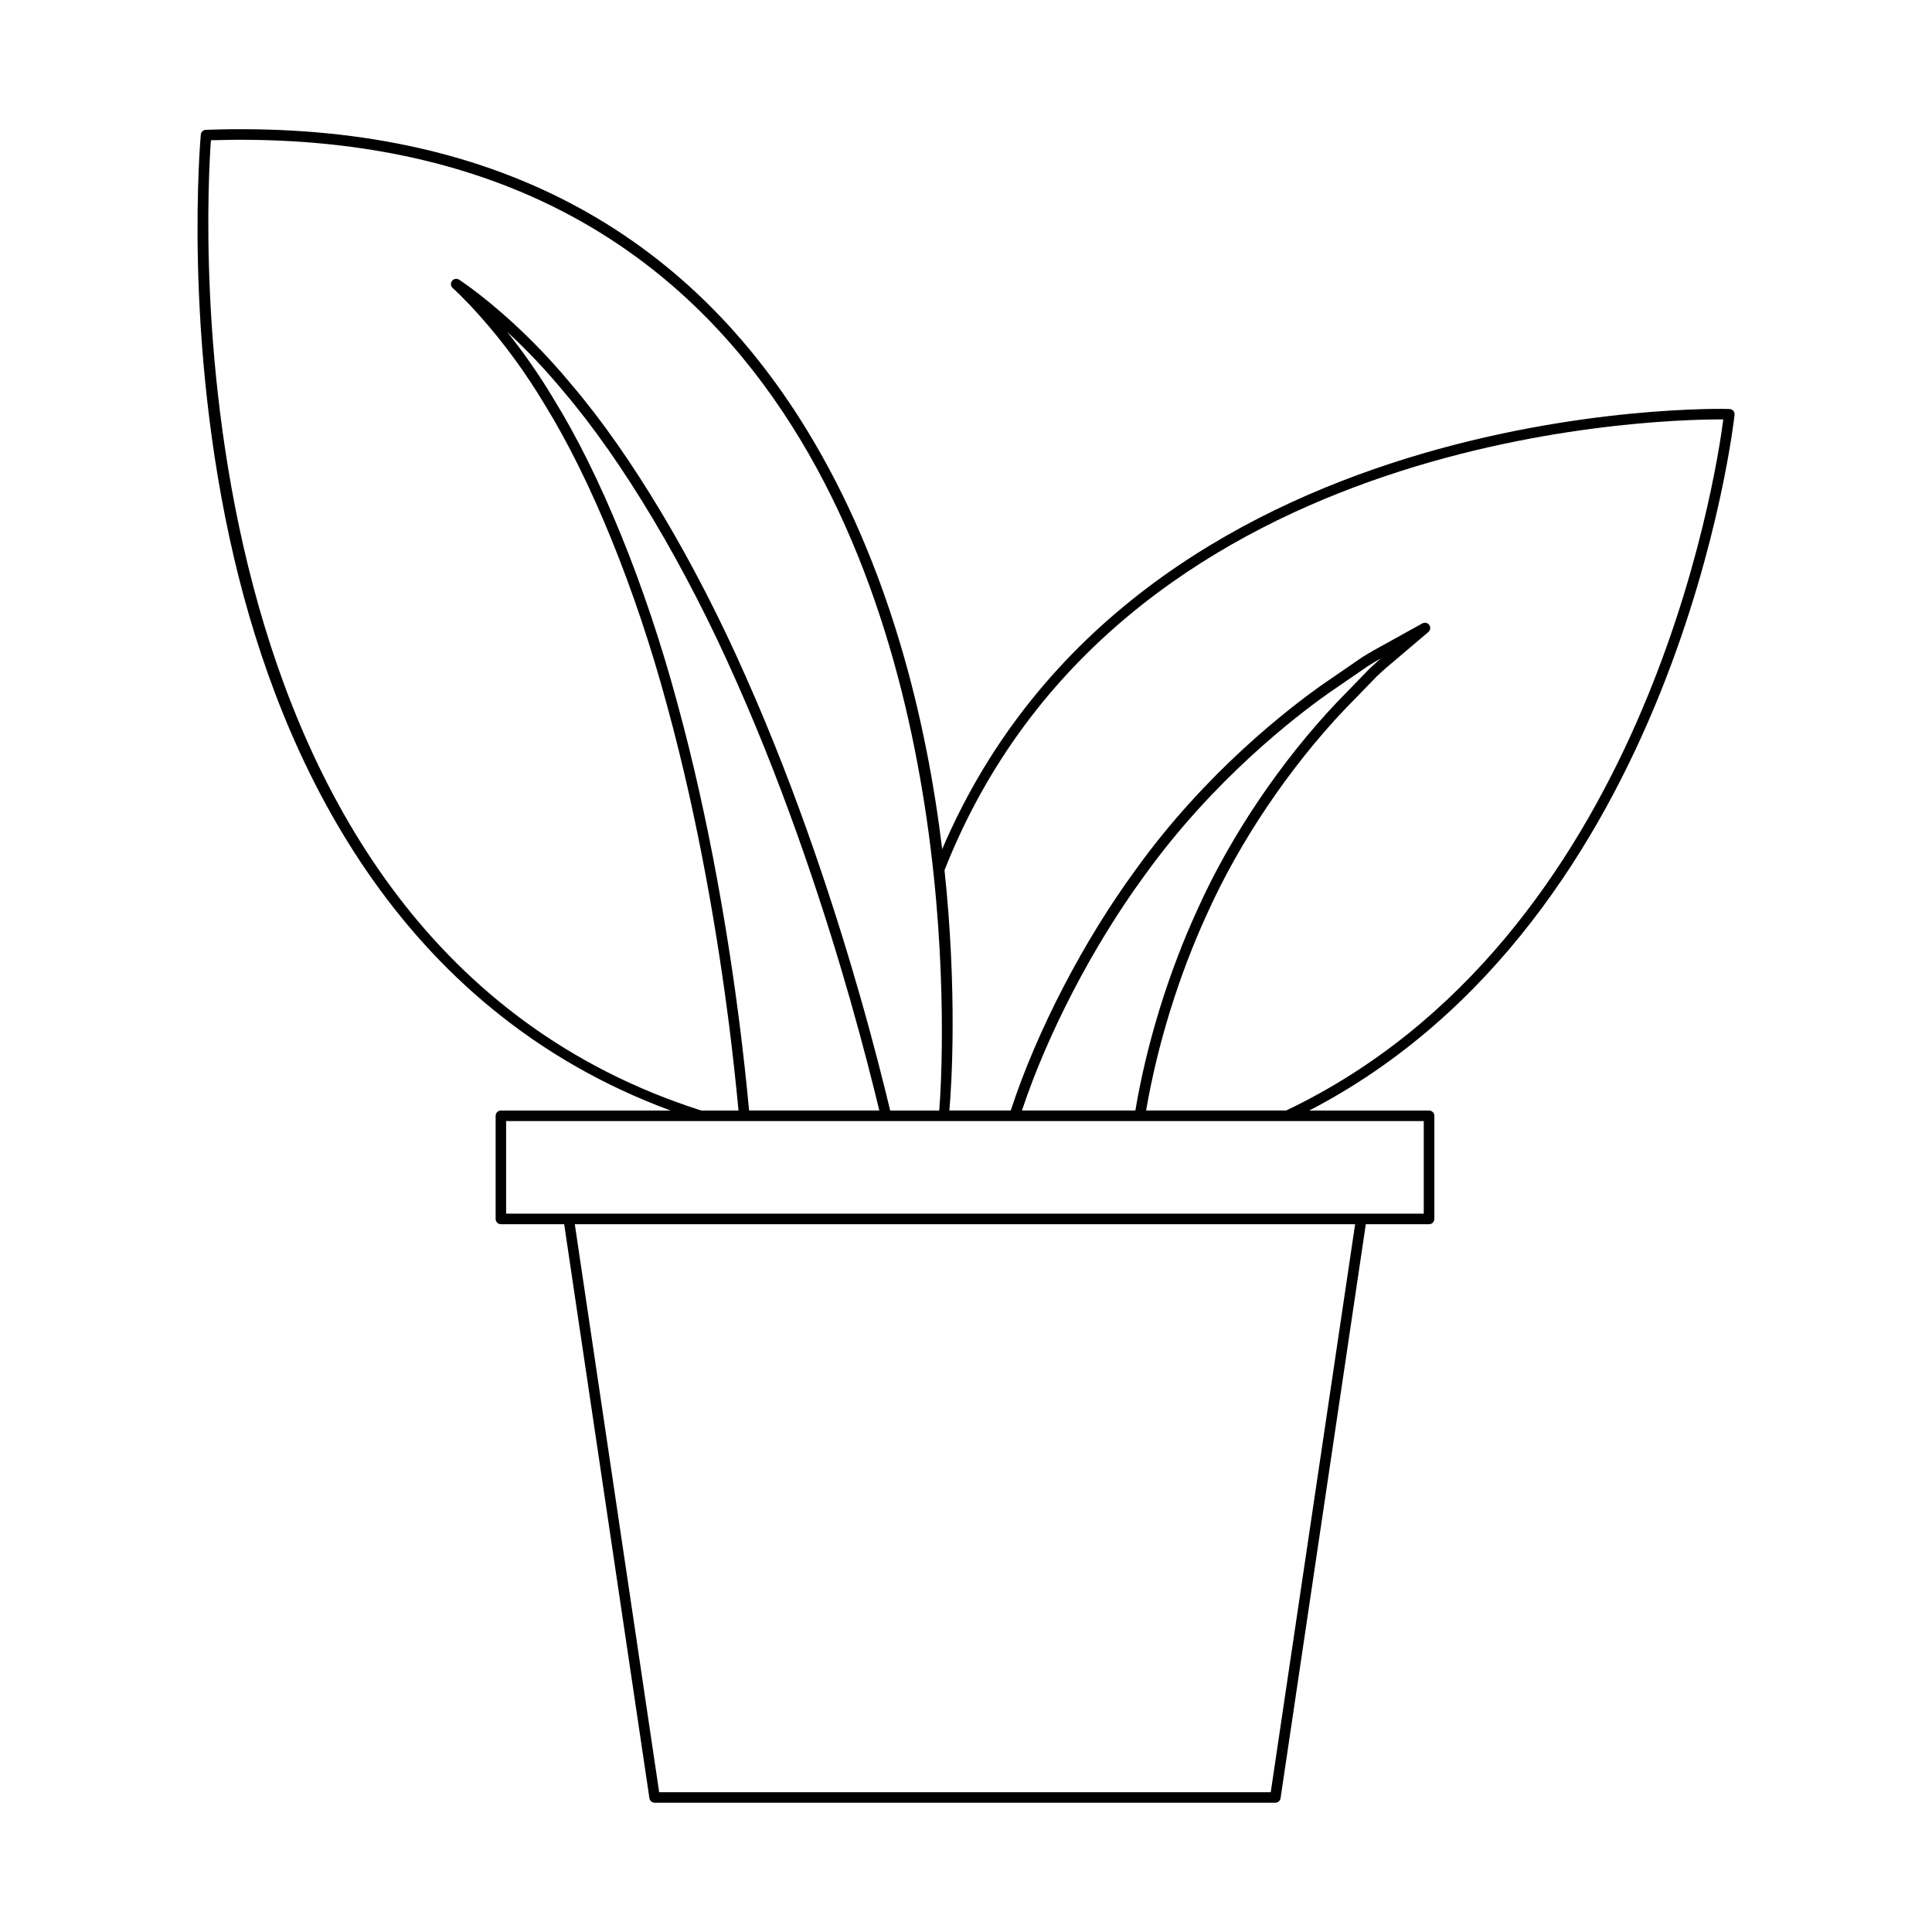 <?xml version="1.0" encoding="UTF-8"?>
<!-- Uploaded to: SVG Repo, www.svgrepo.com, Generator: SVG Repo Mixer Tools -->
<svg fill="#000000" width="800px" height="800px" version="1.1" viewBox="144 144 512 512" xmlns="http://www.w3.org/2000/svg">
 <path d="m602.33 252.39c-1.578-0.117-157.16-3.836-208.64 116.65-4.129-34.043-13.883-75.059-35.758-110.92-33.836-55.484-87.473-82.281-159.37-79.715-0.703 0.027-1.277 0.57-1.344 1.27-0.051 0.531-4.902 53.852 8.848 112.36 12.309 52.371 42.492 119.26 115.66 146.27h-44.98c-0.773 0-1.398 0.629-1.398 1.398v27.328c0 0.77 0.625 1.398 1.398 1.398h16.766l22.594 152.12c0.102 0.684 0.688 1.191 1.383 1.191h164.49c0.695 0 1.281-0.508 1.383-1.191l22.594-152.12h16.766c0.773 0 1.398-0.629 1.398-1.398l0.004-27.328c0-0.77-0.625-1.398-1.398-1.398h-31.77c97.906-50.734 112.59-183.02 112.72-184.38 0.039-0.387-0.082-0.77-0.336-1.059-0.258-0.297-0.625-0.465-1.012-0.48zm-402.43-71.227c60.387-1.832 107.84 17.512 140.94 57.684 59.75 72.512 53.035 187.94 52.066 199.46h-12.996c-1.648-6.887-4.281-17.367-7.891-30.027-6.086-21.32-16.293-53.367-30.379-84.973-13.457-30.555-30.281-58.75-46.145-77.344-6.383-7.734-13.406-14.82-20.883-21.051-5.434-4.531-8.816-6.707-8.957-6.801-0.605-0.387-1.43-0.246-1.871 0.34s-0.355 1.41 0.195 1.891c0.031 0.027 3.023 2.672 7.527 7.773 6.223 7.031 11.867 14.77 16.801 23.027 12.293 19.844 24.109 48.871 32.426 79.656 8.758 31.914 13.785 63.664 16.465 84.672 0.984 7.785 1.82 15.445 2.519 22.84h-9.859c-142.2-45.438-131.24-239.79-129.96-257.14zm177.13 257.14h-34.508c-0.703-7.504-1.555-15.289-2.555-23.191-2.688-21.102-7.738-52.988-16.539-85.062-8.379-31.023-20.316-60.324-32.734-80.371-3.719-6.223-7.844-12.168-12.312-17.75 5.285 4.859 10.297 10.164 14.969 15.824 15.711 18.41 32.375 46.359 45.73 76.676 14.023 31.465 24.191 63.375 30.25 84.609 3.477 12.227 6.051 22.402 7.699 29.266zm103.73 180.65h-162.07l-22.359-150.52h206.79zm40.551-177.85v24.527h-243.18v-24.527zm-106.49-2.801c6.852-20.566 18.91-43.727 32.379-62.129 18.355-25.602 40.289-42.414 48.852-48.453l10.43-7.172c1.195-0.754 2.363-1.438 3.477-2.062-0.969 0.836-1.988 1.738-3.035 2.746l-8.684 8.945c-14.758 15.559-28.152 35.426-36.738 54.496-7.769 16.816-13.629 35.801-16.621 53.629zm70.008 0h-37.098c2.981-17.457 8.707-36.008 16.316-52.469 8.469-18.812 21.672-38.391 36.207-53.723l8.637-8.895c1.738-1.656 3.422-3.066 4.934-4.328 0.816-0.684 1.586-1.328 2.266-1.93l6.434-5.461c0.551-0.465 0.656-1.27 0.246-1.863-0.41-0.59-1.207-0.777-1.828-0.426l-7.418 4.109c-0.797 0.465-1.668 0.941-2.598 1.441-1.809 0.984-3.828 2.09-5.984 3.453l-10.488 7.211c-8.695 6.121-30.926 23.168-49.52 49.105-13.773 18.805-26.113 42.57-33.004 63.543l-0.074 0.223h-16.266c0.641-7.031 2.098-31.809-1.285-63.684 45.547-115.37 186.36-119.46 205.71-119.46h0.676c-1.953 15.109-20.695 137.83-115.86 183.15z"/>
</svg>